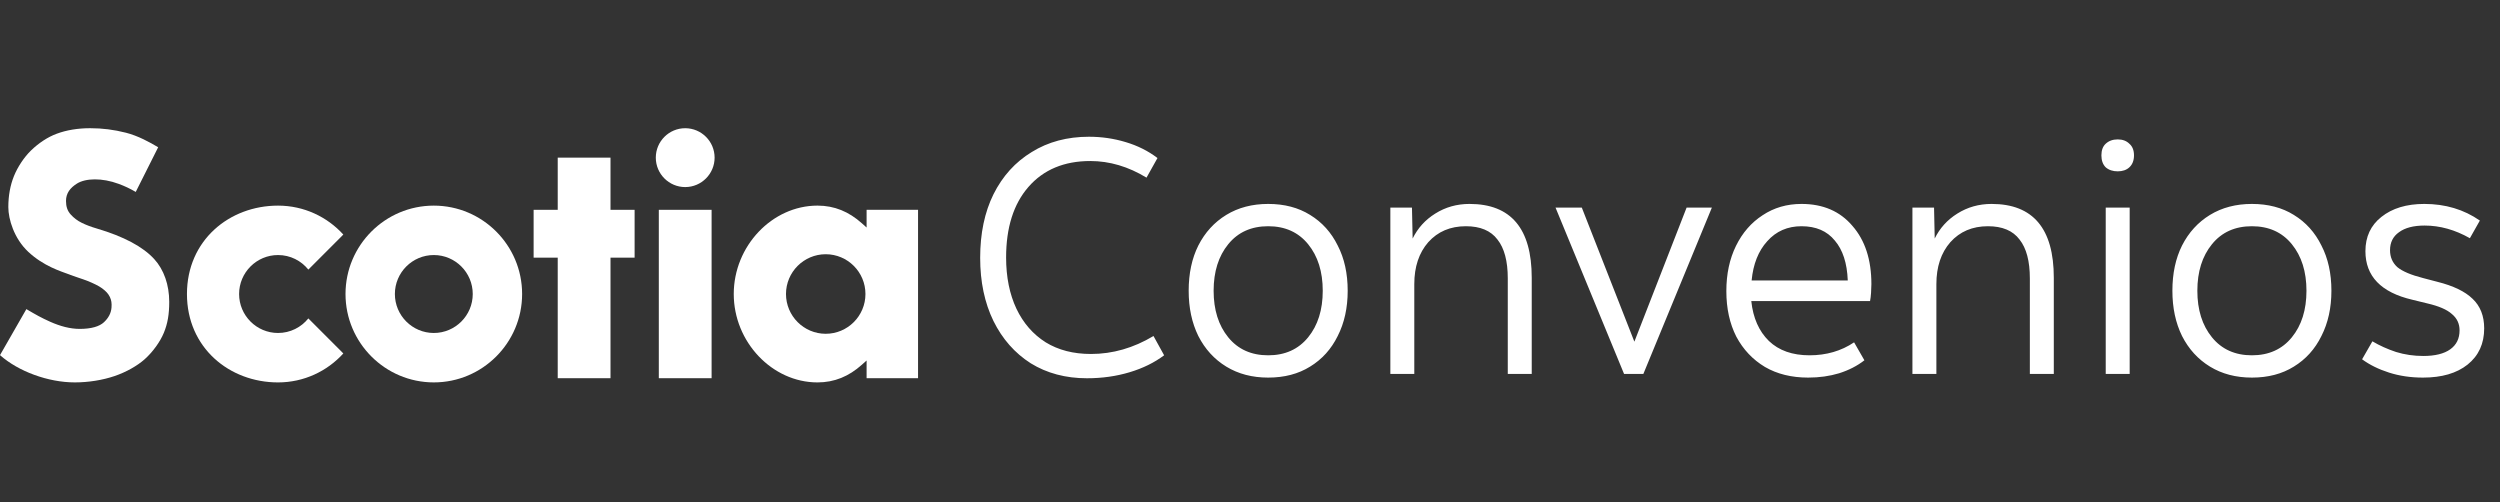 <svg width="234" height="47" viewBox="0 0 234 47" fill="none" xmlns="http://www.w3.org/2000/svg">
<rect x="0" y="0" width="234" height="47" fill="#333333" stroke="none"/>
<path fill-rule="evenodd" clip-rule="evenodd" d="M40.605 31.167C38.596 31.167 36.961 29.531 36.961 27.519C36.961 25.508 38.596 23.872 40.605 23.872C42.615 23.872 44.249 25.508 44.249 27.519C44.249 29.531 42.615 31.167 40.605 31.167M40.605 19.246C36.048 19.246 32.34 22.957 32.34 27.519C32.34 32.081 36.048 35.793 40.605 35.793C45.162 35.793 48.87 32.081 48.87 27.519C48.87 22.957 45.162 19.246 40.605 19.246" fill="white"/>
<path fill-rule="evenodd" clip-rule="evenodd" d="M59.399 19.639H57.143V14.755H52.203V19.639H49.947V24.116H52.203V35.4H57.143V24.116H59.399V19.639Z" fill="white"/>
<path fill-rule="evenodd" clip-rule="evenodd" d="M61.665 35.4H66.605V19.639H61.665V35.4Z" fill="white"/>
<path fill-rule="evenodd" clip-rule="evenodd" d="M64.135 12.001C62.617 12.001 61.383 13.236 61.383 14.755C61.383 16.274 62.617 17.51 64.135 17.51C65.652 17.51 66.887 16.274 66.887 14.755C66.887 13.236 65.652 12.001 64.135 12.001" fill="white"/>
<path fill-rule="evenodd" clip-rule="evenodd" d="M15.333 31.158C15.688 30.3 15.84 29.431 15.84 28.254C15.84 26.663 15.342 25.241 14.437 24.251C13.382 23.094 11.58 22.134 9.078 21.395C8.53 21.234 8.071 21.061 7.674 20.867C7.232 20.652 6.907 20.391 6.628 20.087C6.308 19.741 6.178 19.33 6.178 18.81C6.178 18.078 6.57 17.582 7.206 17.181C8.005 16.678 9.541 16.628 11.111 17.211C11.658 17.414 12.148 17.638 12.705 17.965L14.805 13.783C14.025 13.316 12.915 12.709 11.794 12.424C10.657 12.135 9.591 12 8.439 12C7.284 12 6.229 12.175 5.304 12.519C4.481 12.823 3.629 13.379 2.904 14.083C2.247 14.721 1.652 15.63 1.309 16.474C0.958 17.337 0.78 18.317 0.78 19.388C0.78 20.506 1.309 22.315 2.641 23.566C4.08 24.916 5.711 25.395 6.368 25.649C7.018 25.901 7.747 26.117 8.209 26.302C8.697 26.497 9.247 26.755 9.561 26.991C9.9 27.245 10.129 27.474 10.282 27.793C10.431 28.107 10.469 28.39 10.436 28.798C10.393 29.318 10.156 29.759 9.733 30.158C9.31 30.556 8.545 30.785 7.462 30.785C6.553 30.785 5.629 30.529 4.707 30.121C3.896 29.762 3.335 29.445 2.469 28.933L0 33.24C1.723 34.771 4.517 35.793 7.005 35.793C8.276 35.793 9.597 35.582 10.726 35.198C11.792 34.837 12.847 34.246 13.547 33.62C14.298 32.947 14.983 32.004 15.333 31.158" fill="white"/>
<path fill-rule="evenodd" clip-rule="evenodd" d="M28.861 29.804C28.193 30.634 27.17 31.167 26.024 31.167C24.015 31.167 22.38 29.531 22.38 27.519C22.38 25.508 24.015 23.872 26.024 23.872C27.17 23.872 28.193 24.404 28.861 25.234L32.135 21.955C30.623 20.291 28.443 19.246 26.024 19.246C21.467 19.246 17.499 22.492 17.499 27.519C17.499 32.546 21.467 35.794 26.024 35.794C28.443 35.794 30.623 34.747 32.136 33.083L28.861 29.804Z" fill="white"/>
<path fill-rule="evenodd" clip-rule="evenodd" d="M77.287 31.242C75.236 31.242 73.569 29.572 73.569 27.519C73.569 25.466 75.236 23.796 77.287 23.796C79.338 23.796 81.006 25.466 81.006 27.519C81.006 29.572 79.338 31.242 77.287 31.242V31.242ZM85.929 35.4V19.639H81.114V21.296L80.668 20.897C79.46 19.816 78.11 19.245 76.519 19.245C72.27 19.245 68.679 23.034 68.679 27.519C68.679 32.005 72.27 35.794 76.519 35.794C78.11 35.794 79.46 35.223 80.668 34.142L81.114 33.743V35.4H85.929Z" fill="white"/>
<path d="M101.739 35.405C99.746 35.405 97.992 34.938 96.477 34.004C94.982 33.049 93.82 31.73 92.989 30.049C92.159 28.347 91.744 26.375 91.744 24.133C91.744 21.849 92.159 19.867 92.989 18.185C93.84 16.483 95.034 15.165 96.57 14.231C98.106 13.276 99.891 12.799 101.926 12.799C103.109 12.799 104.251 12.965 105.351 13.297C106.472 13.629 107.468 14.127 108.34 14.791L107.313 16.628C105.611 15.591 103.856 15.072 102.05 15.072C99.601 15.072 97.67 15.881 96.259 17.5C94.868 19.099 94.172 21.299 94.172 24.102C94.172 25.928 94.494 27.527 95.138 28.897C95.781 30.246 96.695 31.295 97.878 32.042C99.061 32.768 100.473 33.132 102.113 33.132C104.147 33.132 106.098 32.571 107.967 31.45L108.963 33.256C108.05 33.941 106.97 34.471 105.725 34.844C104.479 35.218 103.151 35.405 101.739 35.405ZM118.702 35.343C117.207 35.343 115.9 35 114.779 34.315C113.658 33.63 112.786 32.675 112.163 31.45C111.561 30.226 111.26 28.814 111.26 27.215C111.26 25.596 111.561 24.185 112.163 22.981C112.786 21.756 113.658 20.801 114.779 20.116C115.9 19.431 117.207 19.088 118.702 19.088C120.217 19.088 121.525 19.431 122.625 20.116C123.746 20.801 124.608 21.756 125.21 22.981C125.833 24.185 126.144 25.596 126.144 27.215C126.144 28.814 125.833 30.226 125.21 31.45C124.608 32.675 123.746 33.63 122.625 34.315C121.525 35 120.217 35.343 118.702 35.343ZM118.702 33.256C120.28 33.256 121.525 32.696 122.439 31.575C123.352 30.454 123.809 29.001 123.809 27.215C123.809 25.43 123.352 23.977 122.439 22.856C121.525 21.735 120.28 21.175 118.702 21.175C117.124 21.175 115.879 21.735 114.965 22.856C114.052 23.977 113.595 25.43 113.595 27.215C113.595 29.001 114.052 30.454 114.965 31.575C115.879 32.696 117.124 33.256 118.702 33.256ZM130.137 35V19.431H132.16L132.223 22.327C132.7 21.351 133.406 20.573 134.34 19.991C135.295 19.389 136.364 19.088 137.547 19.088C141.429 19.088 143.37 21.393 143.37 26.001V35H141.128V26.063C141.128 24.444 140.807 23.23 140.163 22.42C139.54 21.59 138.554 21.175 137.205 21.175C135.752 21.175 134.579 21.673 133.686 22.669C132.814 23.666 132.378 24.974 132.378 26.593V35H130.137ZM152.012 35L145.597 19.431H148.057L152.977 31.98L157.866 19.431H160.232L153.818 35H152.012ZM169.246 35.343C167.689 35.343 166.339 35.01 165.198 34.346C164.056 33.661 163.163 32.717 162.52 31.512C161.897 30.288 161.586 28.866 161.586 27.247C161.586 25.648 161.887 24.237 162.489 23.012C163.091 21.787 163.921 20.832 164.98 20.147C166.038 19.441 167.253 19.088 168.623 19.088C170.637 19.088 172.225 19.773 173.387 21.143C174.57 22.493 175.162 24.309 175.162 26.593C175.162 26.821 175.152 27.091 175.131 27.402C175.11 27.714 175.079 27.973 175.037 28.181H163.921C164.087 29.758 164.637 31.004 165.571 31.917C166.506 32.81 167.772 33.256 169.37 33.256C170.948 33.256 172.339 32.852 173.543 32.042L174.508 33.723C173.844 34.242 173.055 34.647 172.142 34.938C171.249 35.208 170.284 35.343 169.246 35.343ZM168.623 21.175C167.315 21.175 166.246 21.642 165.416 22.576C164.585 23.489 164.098 24.714 163.952 26.25H172.951C172.889 24.631 172.484 23.386 171.737 22.514C171.01 21.621 169.972 21.175 168.623 21.175ZM179.003 35V19.431H181.027L181.089 22.327C181.566 21.351 182.272 20.573 183.206 19.991C184.161 19.389 185.23 19.088 186.414 19.088C190.295 19.088 192.236 21.393 192.236 26.001V35H189.994V26.063C189.994 24.444 189.673 23.23 189.029 22.42C188.406 21.59 187.42 21.175 186.071 21.175C184.618 21.175 183.445 21.673 182.552 22.669C181.681 23.666 181.245 24.974 181.245 26.593V35H179.003ZM198.217 16.037C197.76 16.037 197.386 15.912 197.096 15.663C196.826 15.393 196.691 15.02 196.691 14.542C196.691 14.065 196.826 13.701 197.096 13.452C197.386 13.183 197.76 13.048 198.217 13.048C198.673 13.048 199.037 13.183 199.306 13.452C199.597 13.701 199.742 14.065 199.742 14.542C199.742 15.02 199.597 15.393 199.306 15.663C199.037 15.912 198.673 16.037 198.217 16.037ZM197.096 35V19.431H199.338V35H197.096ZM210.778 35.343C209.284 35.343 207.976 35 206.855 34.315C205.734 33.63 204.862 32.675 204.239 31.45C203.637 30.226 203.336 28.814 203.336 27.215C203.336 25.596 203.637 24.185 204.239 22.981C204.862 21.756 205.734 20.801 206.855 20.116C207.976 19.431 209.284 19.088 210.778 19.088C212.294 19.088 213.602 19.431 214.702 20.116C215.823 20.801 216.684 21.756 217.286 22.981C217.909 24.185 218.22 25.596 218.22 27.215C218.22 28.814 217.909 30.226 217.286 31.45C216.684 32.675 215.823 33.63 214.702 34.315C213.602 35 212.294 35.343 210.778 35.343ZM210.778 33.256C212.356 33.256 213.602 32.696 214.515 31.575C215.428 30.454 215.885 29.001 215.885 27.215C215.885 25.43 215.428 23.977 214.515 22.856C213.602 21.735 212.356 21.175 210.778 21.175C209.201 21.175 207.955 21.735 207.042 22.856C206.128 23.977 205.672 25.43 205.672 27.215C205.672 29.001 206.128 30.454 207.042 31.575C207.955 32.696 209.201 33.256 210.778 33.256ZM226.79 35.343C225.648 35.343 224.59 35.187 223.614 34.875C222.638 34.564 221.798 34.149 221.092 33.63L222.057 31.948C222.721 32.343 223.458 32.675 224.268 32.945C225.078 33.194 225.929 33.319 226.821 33.319C227.921 33.319 228.762 33.111 229.343 32.696C229.925 32.281 230.215 31.689 230.215 30.921C230.215 30.298 229.977 29.79 229.499 29.395C229.042 28.98 228.274 28.648 227.195 28.399L225.794 28.056C222.867 27.371 221.403 25.856 221.403 23.51C221.403 22.161 221.901 21.092 222.898 20.303C223.915 19.493 225.254 19.088 226.915 19.088C228.887 19.088 230.62 19.607 232.115 20.645L231.181 22.296C229.79 21.507 228.378 21.112 226.946 21.112C225.908 21.112 225.109 21.32 224.548 21.735C223.988 22.13 223.707 22.69 223.707 23.417C223.707 24.06 223.936 24.59 224.392 25.005C224.87 25.399 225.68 25.742 226.821 26.032L228.129 26.375C229.624 26.748 230.724 27.278 231.43 27.963C232.156 28.648 232.52 29.572 232.52 30.734C232.52 32.166 232.001 33.298 230.963 34.128C229.945 34.938 228.555 35.343 226.79 35.343Z" fill="white"/>
</svg>
